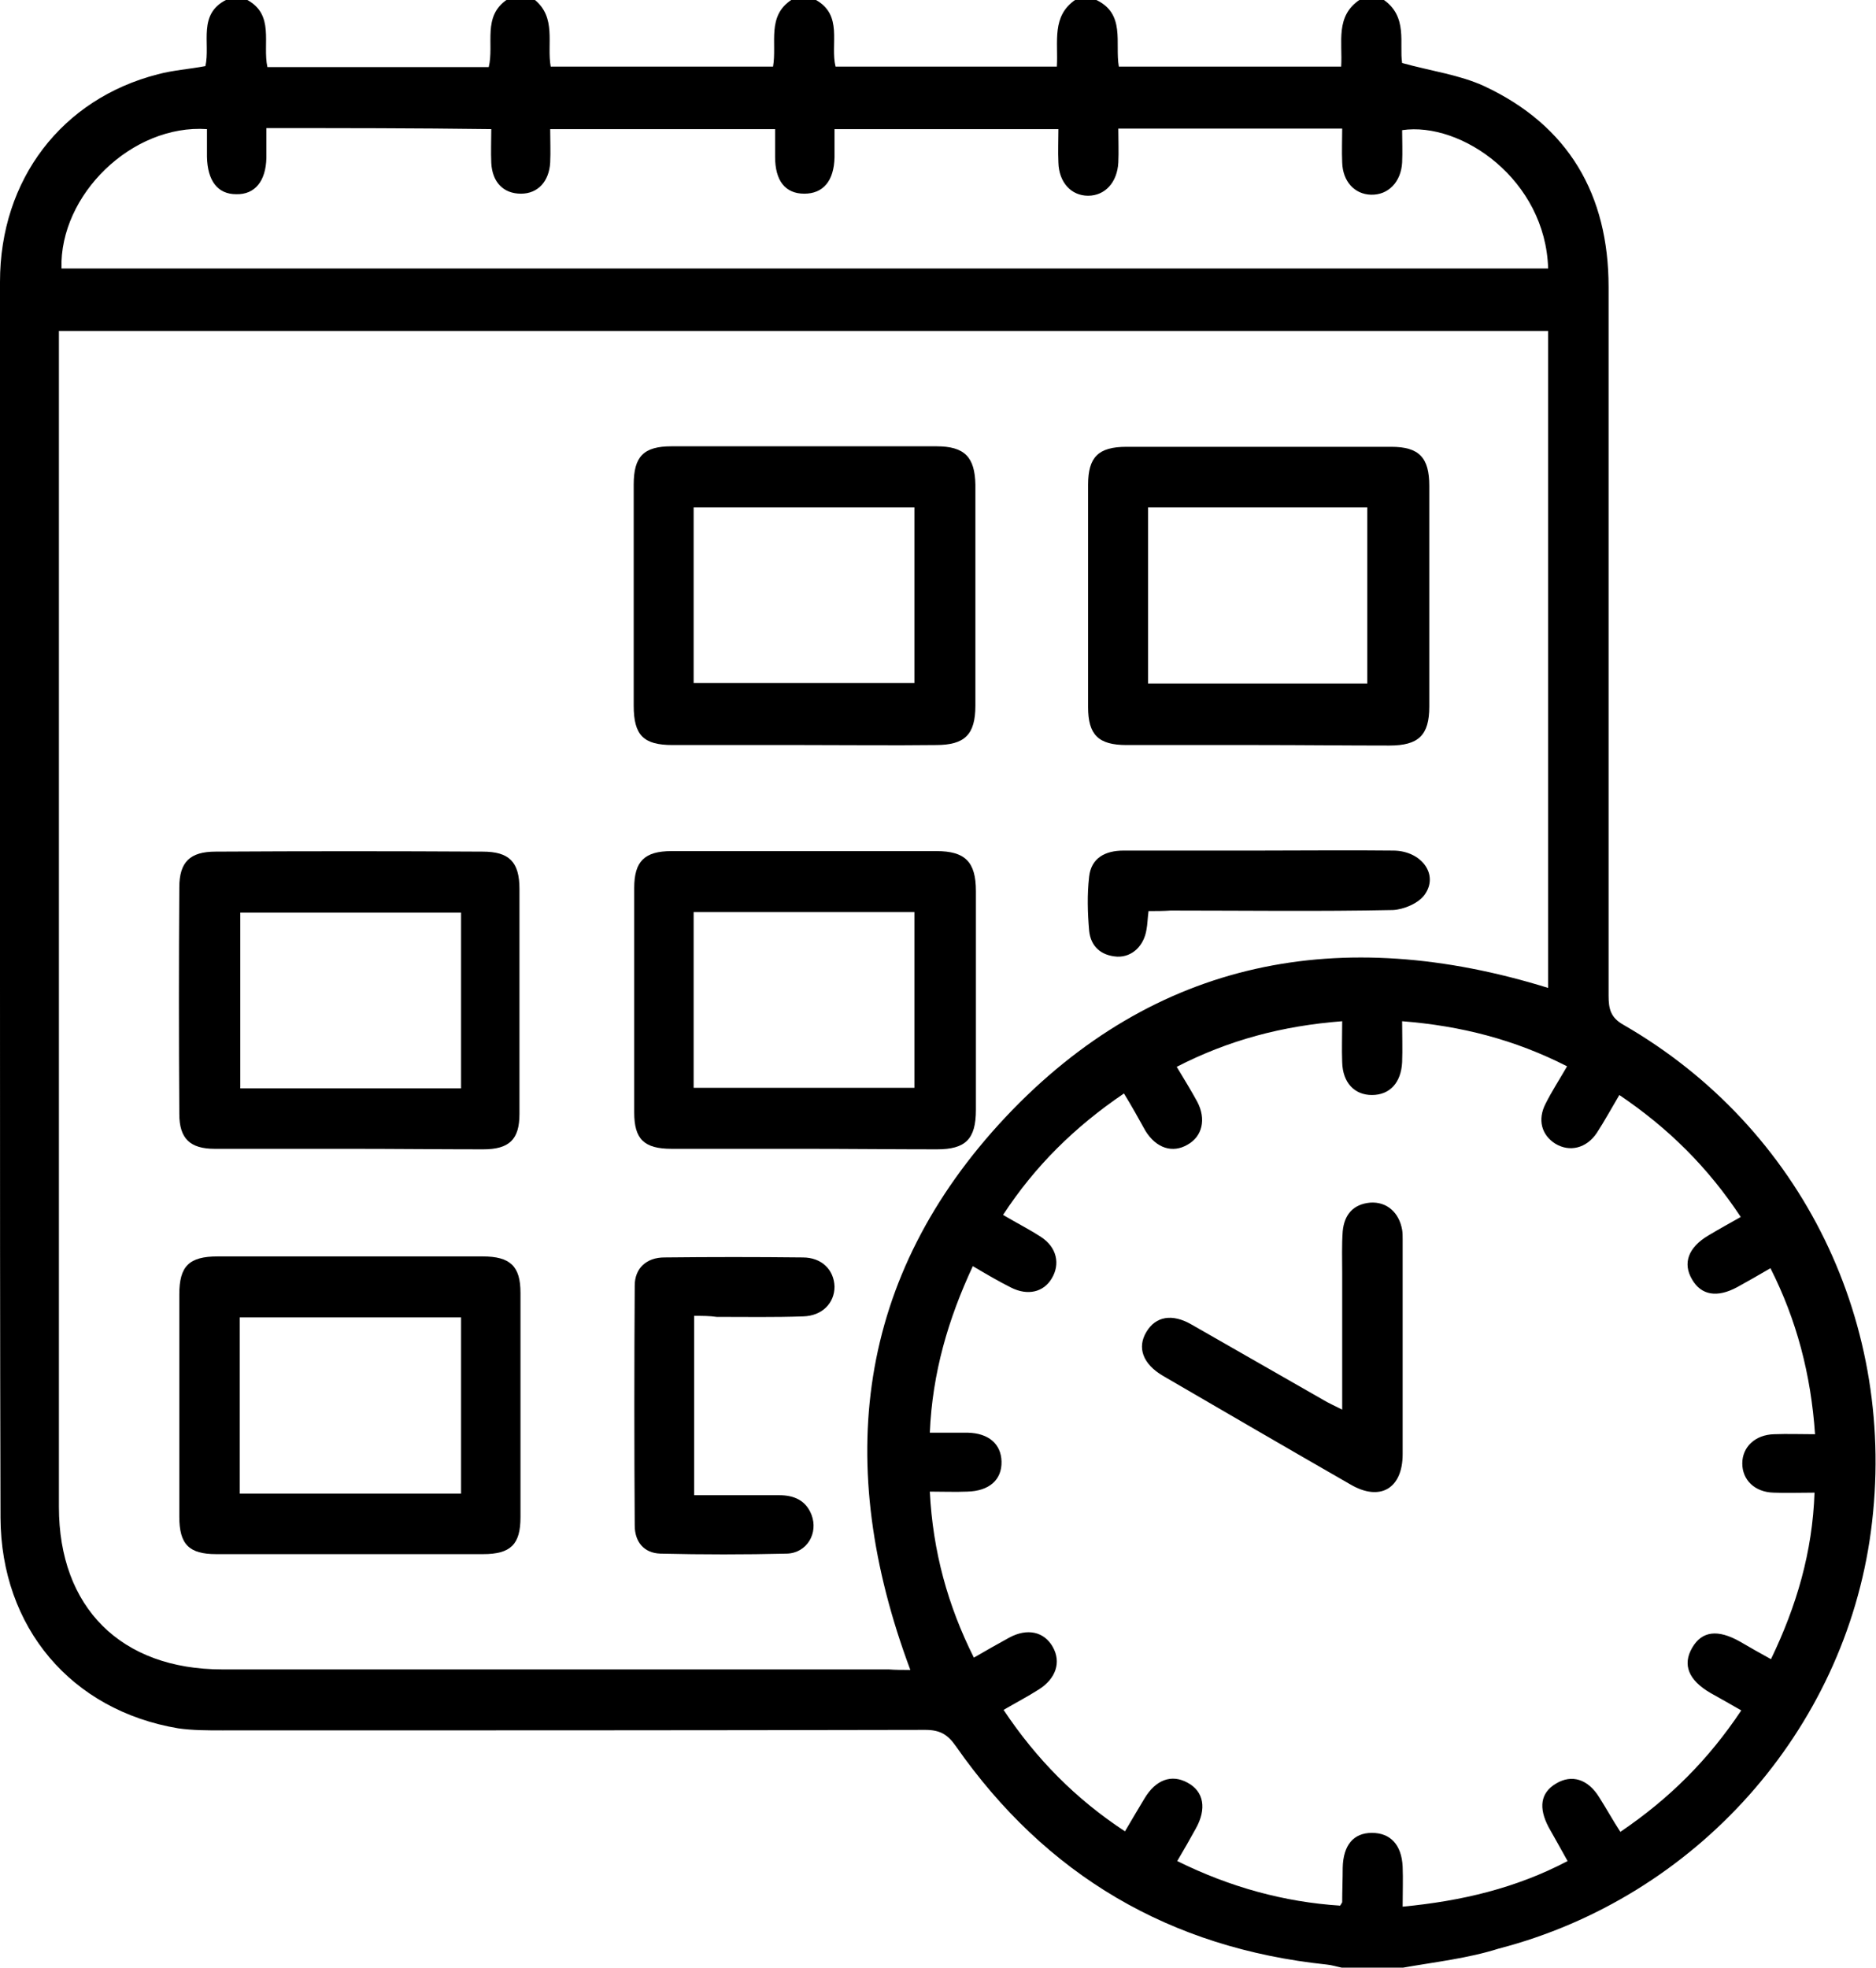 <?xml version="1.0" encoding="utf-8"?>
<!-- Generator: Adobe Illustrator 27.1.1, SVG Export Plug-In . SVG Version: 6.00 Build 0)  -->
<svg version="1.1" id="Mode_Isolation" xmlns="http://www.w3.org/2000/svg" xmlns:xlink="http://www.w3.org/1999/xlink" x="0px"
	 y="0px" viewBox="0 0 366.2 384" style="enable-background:new 0 0 366.2 384;" xml:space="preserve">
<g>
	<path class="svg-icon" d="M273.9,384c-4,0-8,0-12,0c-1-0.2-1.9-0.5-2.9-0.6c-30.6-3.2-54.8-17.4-72.4-42.6c-1.6-2.3-3.1-3.2-6-3.2
		c-45.7,0.1-91.5,0.1-137.2,0.1c-2.9,0-5.8,0-8.6-0.4c-20.9-3.5-34.6-19.7-34.7-41.1C0,261.2,0,226.3,0,191.5C0,146,0,100.5,0,55
		c0-20,12.1-35.7,30.8-40.5c3-0.8,6.1-1,9.3-1.6c1-4.5-1.6-10.2,4.2-13c1.3,0,2.5,0,3.8,0c5.6,2.9,3.1,8.6,4.1,13.2
		c14.5,0,28.8,0,43.2,0c1.1-4.5-1.3-9.9,3.6-13.2c1.8,0,3.5,0,5.3,0c4.4,3.5,2.4,8.7,3.2,13.1c14.6,0,28.9,0,43.4,0
		c0.8-4.6-1.3-9.9,3.7-13.1c1.5,0,3,0,4.5,0c5.6,3,2.9,8.7,4,13.1c14.5,0,28.8,0,43.2,0c0.3-4.8-1.1-9.9,3.7-13.1c1.3,0,2.5,0,3.8,0
		c6,2.7,3.8,8.5,4.6,13.1c14.6,0,28.9,0,43.4,0c0.3-4.8-1.2-9.9,3.7-13.1c1.5,0,3,0,4.5,0c4.9,3.3,3.1,8.7,3.7,12.4
		c5.8,1.6,11.2,2.3,16,4.5c16.5,7.7,24.3,21.2,24.3,39.2c0,46.1,0,92.2,0,138.3c0,2.6,0.4,4.3,2.9,5.7
		c34.9,20.1,53.7,58.6,48.3,98.9c-5.2,38.8-34.1,71.4-72.7,81.4C286.5,382.2,280.1,382.9,273.9,384z M177.7,325.9
		c-15-40.1-10.6-76.8,18.6-107.9c29.2-31,65.6-37.7,105.9-25.2c0-42.8,0-85.5,0-128.2c-96.9,0-193.6,0-290.7,0c0,1.5,0,2.9,0,4.2
		c0,75.1,0,150.2,0,225.3c0,19.6,12.1,31.7,31.9,31.7c43.4,0,86.7,0,130.1,0C174.8,325.9,176.1,325.9,177.7,325.9z M219.4,213.4
		c-9.6,6.5-17.4,14.2-23.6,23.7c2.7,1.6,5.1,2.8,7.4,4.3c3.1,2,3.8,5.3,2.1,8.1c-1.6,2.7-4.7,3.4-7.9,1.8c-2.4-1.2-4.8-2.6-7.5-4.2
		c-4.8,10.3-7.9,20.8-8.4,32.5c2.7,0,5,0,7.4,0c4.1,0.1,6.5,2.2,6.6,5.6c0.1,3.6-2.4,5.8-6.7,5.9c-2.3,0.1-4.7,0-7.3,0
		c0.6,11.7,3.5,22.2,8.6,32.4c2.6-1.5,4.7-2.7,6.9-3.9c3.5-1.9,6.8-1.2,8.5,1.8c1.7,3,0.6,6.2-2.7,8.3c-2.2,1.4-4.5,2.6-6.9,4
		c6.4,9.6,14.1,17.4,23.7,23.7c1.4-2.4,2.6-4.4,3.8-6.4c2.2-3.7,5.3-4.8,8.4-3.1c3.2,1.7,3.8,5.1,1.6,9c-1.1,2-2.3,4.1-3.6,6.3
		c10.3,5.1,20.9,8,31.8,8.7c0.3-0.5,0.4-0.6,0.4-0.7c0-2.2,0.1-4.5,0.1-6.7c0.1-4.4,2.1-6.8,5.7-6.8c3.6,0,5.8,2.3,6,6.6
		c0.1,2.5,0,4.9,0,7.8c11.5-1.1,22.1-3.6,32.2-8.9c-1.4-2.5-2.5-4.5-3.7-6.6c-2-3.8-1.6-6.7,1.4-8.5c3.1-1.9,6.3-0.9,8.5,2.7
		c1.4,2.2,2.6,4.4,4.1,6.7c9.6-6.5,17.2-14.1,23.6-23.7c-2.1-1.2-4-2.3-6-3.4c-4.3-2.5-5.5-5.5-3.6-8.8c1.9-3.3,5-3.7,9.4-1.2
		c1.9,1.1,3.8,2.2,6,3.4c5-10.4,8.1-20.9,8.5-32.5c-3,0-5.5,0.1-8,0c-3.7-0.1-6.1-2.5-6.1-5.7c0-3.2,2.5-5.6,6.2-5.7
		c2.6-0.1,5.2,0,8,0c-0.8-11.7-3.6-22.3-8.7-32.4c-2.4,1.4-4.5,2.6-6.5,3.7c-3.9,2.1-7,1.6-8.8-1.5c-1.9-3.2-0.7-6.3,3.2-8.6
		c2-1.2,4-2.3,6.3-3.6c-6.4-9.7-14.2-17.4-23.7-23.8c-1.6,2.7-2.9,5.1-4.4,7.4c-2,3-5.3,3.8-8.1,2.1c-2.7-1.7-3.5-4.7-1.9-7.8
		c1.2-2.4,2.7-4.7,4.2-7.3c-10.2-5.2-20.7-7.9-32.2-8.8c0,2.8,0.1,5.4,0,8c-0.2,4-2.4,6.4-5.9,6.4c-3.4,0-5.7-2.4-5.8-6.4
		c-0.1-2.6,0-5.2,0-8c-11.7,0.9-22.2,3.7-32.3,8.9c1.5,2.5,2.8,4.6,4,6.8c1.8,3.4,1,6.8-1.9,8.4c-2.9,1.7-6.1,0.7-8.2-2.7
		C222.2,218.2,221,216,219.4,213.4z M40.4,25.2C25.8,24.2,11.6,38,12,52.4c96.7,0,193.5,0,290.2,0c-0.5-17.3-16.9-28.7-28.5-27
		c0,2.1,0.1,4.2,0,6.3c-0.2,3.8-2.7,6.4-6.1,6.3c-3.2-0.1-5.5-2.6-5.6-6.3c-0.1-2.2,0-4.4,0-6.6c-14.8,0-29.1,0-43.7,0
		c0,2.4,0.1,4.5,0,6.6c-0.2,3.9-2.6,6.5-5.9,6.5c-3.3,0-5.7-2.6-5.8-6.5c-0.1-2.2,0-4.4,0-6.5c-14.9,0-29.2,0-43.7,0
		c0,2,0,3.7,0,5.5c-0.1,4.6-2.2,7.1-5.9,7.1c-3.7,0-5.7-2.5-5.7-7.2c0-1.8,0-3.6,0-5.4c-15,0-29.3,0-43.9,0c0,2.3,0.1,4.4,0,6.5
		c-0.2,3.7-2.4,6.1-5.7,6.1c-3.4,0-5.6-2.2-5.8-6c-0.1-2.2,0-4.4,0-6.6C81,25,66.6,25,52,25c0,2.1,0,3.9,0,5.8
		c-0.1,4.5-2.2,7.2-5.9,7.1c-3.6,0-5.6-2.6-5.7-7.3C40.4,28.8,40.4,27,40.4,25.2z"/>
	<path class="svg-icon" d="M245.4,145.4c-8.5,0-17,0-25.5,0c-5.5,0-7.5-2-7.5-7.4c0-14.5,0-29,0-43.4c0-5.4,2-7.4,7.5-7.4c17.2,0,34.5,0,51.7,0
		c5.4,0,7.4,2.1,7.4,7.6c0,14.4,0,28.7,0,43.1c0,5.6-2.1,7.6-7.8,7.6C262.6,145.5,254,145.4,245.4,145.4z M224.1,99
		c0,11.8,0,23.1,0,34.4c14.4,0,28.6,0,42.8,0c0-11.6,0-23,0-34.4C252.6,99,238.5,99,224.1,99z"/>
	<path class="svg-icon" d="M156.8,145.4c-8.5,0-17,0-25.5,0c-5.7,0-7.6-1.9-7.6-7.7c0-14.4,0-28.7,0-43.1c0-5.5,1.9-7.5,7.4-7.5c17.2,0,34.5,0,51.7,0
		c5.5,0,7.5,2.1,7.6,7.5c0,14.4,0,28.7,0,43.1c0,5.7-2.1,7.7-7.7,7.7C174.1,145.5,165.5,145.4,156.8,145.4z M178.5,99
		c-14.5,0-28.7,0-43.1,0c0,11.5,0,22.8,0,34.3c14.5,0,28.7,0,43.1,0C178.5,121.8,178.5,110.6,178.5,99z"/>
	<path class="svg-icon" d="M156.9,224.2c-8.6,0-17.2,0-25.8,0c-5.4,0-7.3-1.9-7.3-7.1c0-14.6,0-29.2,0-43.8c0-5.2,2-7.2,7.3-7.2c17.2,0,34.5,0,51.7,0
		c5.6,0,7.7,2.1,7.7,7.8c0,14.2,0,28.5,0,42.7c0,5.7-2,7.7-7.6,7.7C174.2,224.3,165.6,224.2,156.9,224.2z M178.5,178
		c-14.6,0-28.7,0-43.1,0c0,11.5,0,22.8,0,34.3c14.5,0,28.7,0,43.1,0C178.5,200.8,178.5,189.6,178.5,178z"/>
	<path class="svg-icon" d="M68.2,224.2c-8.8,0-17.5,0-26.3,0c-4.8,0-6.9-2-6.9-6.8c-0.1-14.7-0.1-29.5,0-44.2c0-5,2.1-7,7.1-7
		c17.4-0.1,34.8-0.1,52.1,0c5.2,0,7.2,2,7.2,7.3c0,14.6,0,29.2,0,43.9c0,5-2,6.9-7.1,6.9C85.7,224.3,77,224.2,68.2,224.2z M90,178.1
		c-14.6,0-28.9,0-43.1,0c0,11.6,0,22.9,0,34.3c14.5,0,28.8,0,43.1,0C90,200.8,90,189.6,90,178.1z"/>
	<path class="svg-icon" d="M68.4,245.2c8.6,0,17.2,0,25.8,0c5.4,0,7.4,1.9,7.4,7.1c0,14.6,0,29.2,0,43.8c0,5.3-1.9,7.2-7.3,7.2c-17.4,0-34.7,0-52.1,0
		c-5.3,0-7.2-1.9-7.2-7.3c0-14.5,0-29,0-43.4c0-5.5,1.9-7.4,7.5-7.4C51.2,245.2,59.8,245.2,68.4,245.2z M46.8,291.5
		c14.5,0,28.8,0,43.2,0c0-11.6,0-22.9,0-34.4c-14.4,0-28.7,0-43.2,0C46.8,268.6,46.8,279.9,46.8,291.5z"/>
	<path class="svg-icon" d="M135.5,256.8c0,11.9,0,23.2,0,35c5.7,0,11.1,0,16.6,0c2.9,0,5.2,1,6.3,3.8c1.4,3.6-0.9,7.5-4.8,7.6
		c-8.2,0.2-16.5,0.2-24.7,0c-3.2-0.1-5-2.3-5-5.5c-0.1-15.6-0.1-31.2,0-46.8c0-3.4,2.3-5.5,5.8-5.5c9-0.1,18-0.1,27,0
		c3.7,0,6.1,2.4,6.2,5.7c0,3.2-2.4,5.7-6.1,5.8c-5.6,0.2-11.2,0.1-16.9,0.1C138.5,256.8,137.2,256.8,135.5,256.8z"/>
	<path class="svg-icon" d="M224.2,177.8c-0.2,1.5-0.2,2.6-0.4,3.6c-0.5,3.2-2.8,5.4-5.7,5.3c-3.2-0.2-5.2-2-5.5-5.1c-0.3-3.5-0.4-7,0-10.5
		c0.4-3.7,3.2-5.1,6.7-5.1c8.7,0,17.5,0,26.2,0c8.9,0,17.7-0.1,26.6,0c5.4,0.1,8.8,4.7,6,8.6c-1.2,1.7-4.1,2.9-6.2,3
		c-14.5,0.3-29,0.1-43.4,0.1C227.1,177.8,225.7,177.8,224.2,177.8z"/>
	<path class="svg-icon" d="M262,275.1c0-9.2,0-17.9,0-26.6c0-2.7-0.1-5.5,0.1-8.2c0.3-3.2,2-5.3,5.4-5.6c3.2-0.2,5.6,1.9,6.2,5.3
		c0.1,0.6,0.1,1.2,0.1,1.9c0,14,0,28,0,41.9c0,6.7-4.4,9.3-10.2,5.9c-12.2-7-24.4-14.1-36.6-21.2c-3.9-2.3-5.1-5.5-3.2-8.6
		c1.8-3,5-3.6,8.8-1.4c8.6,4.9,17.1,9.8,25.7,14.7C259.3,273.8,260.4,274.3,262,275.1z"/>
</g>
</svg>
